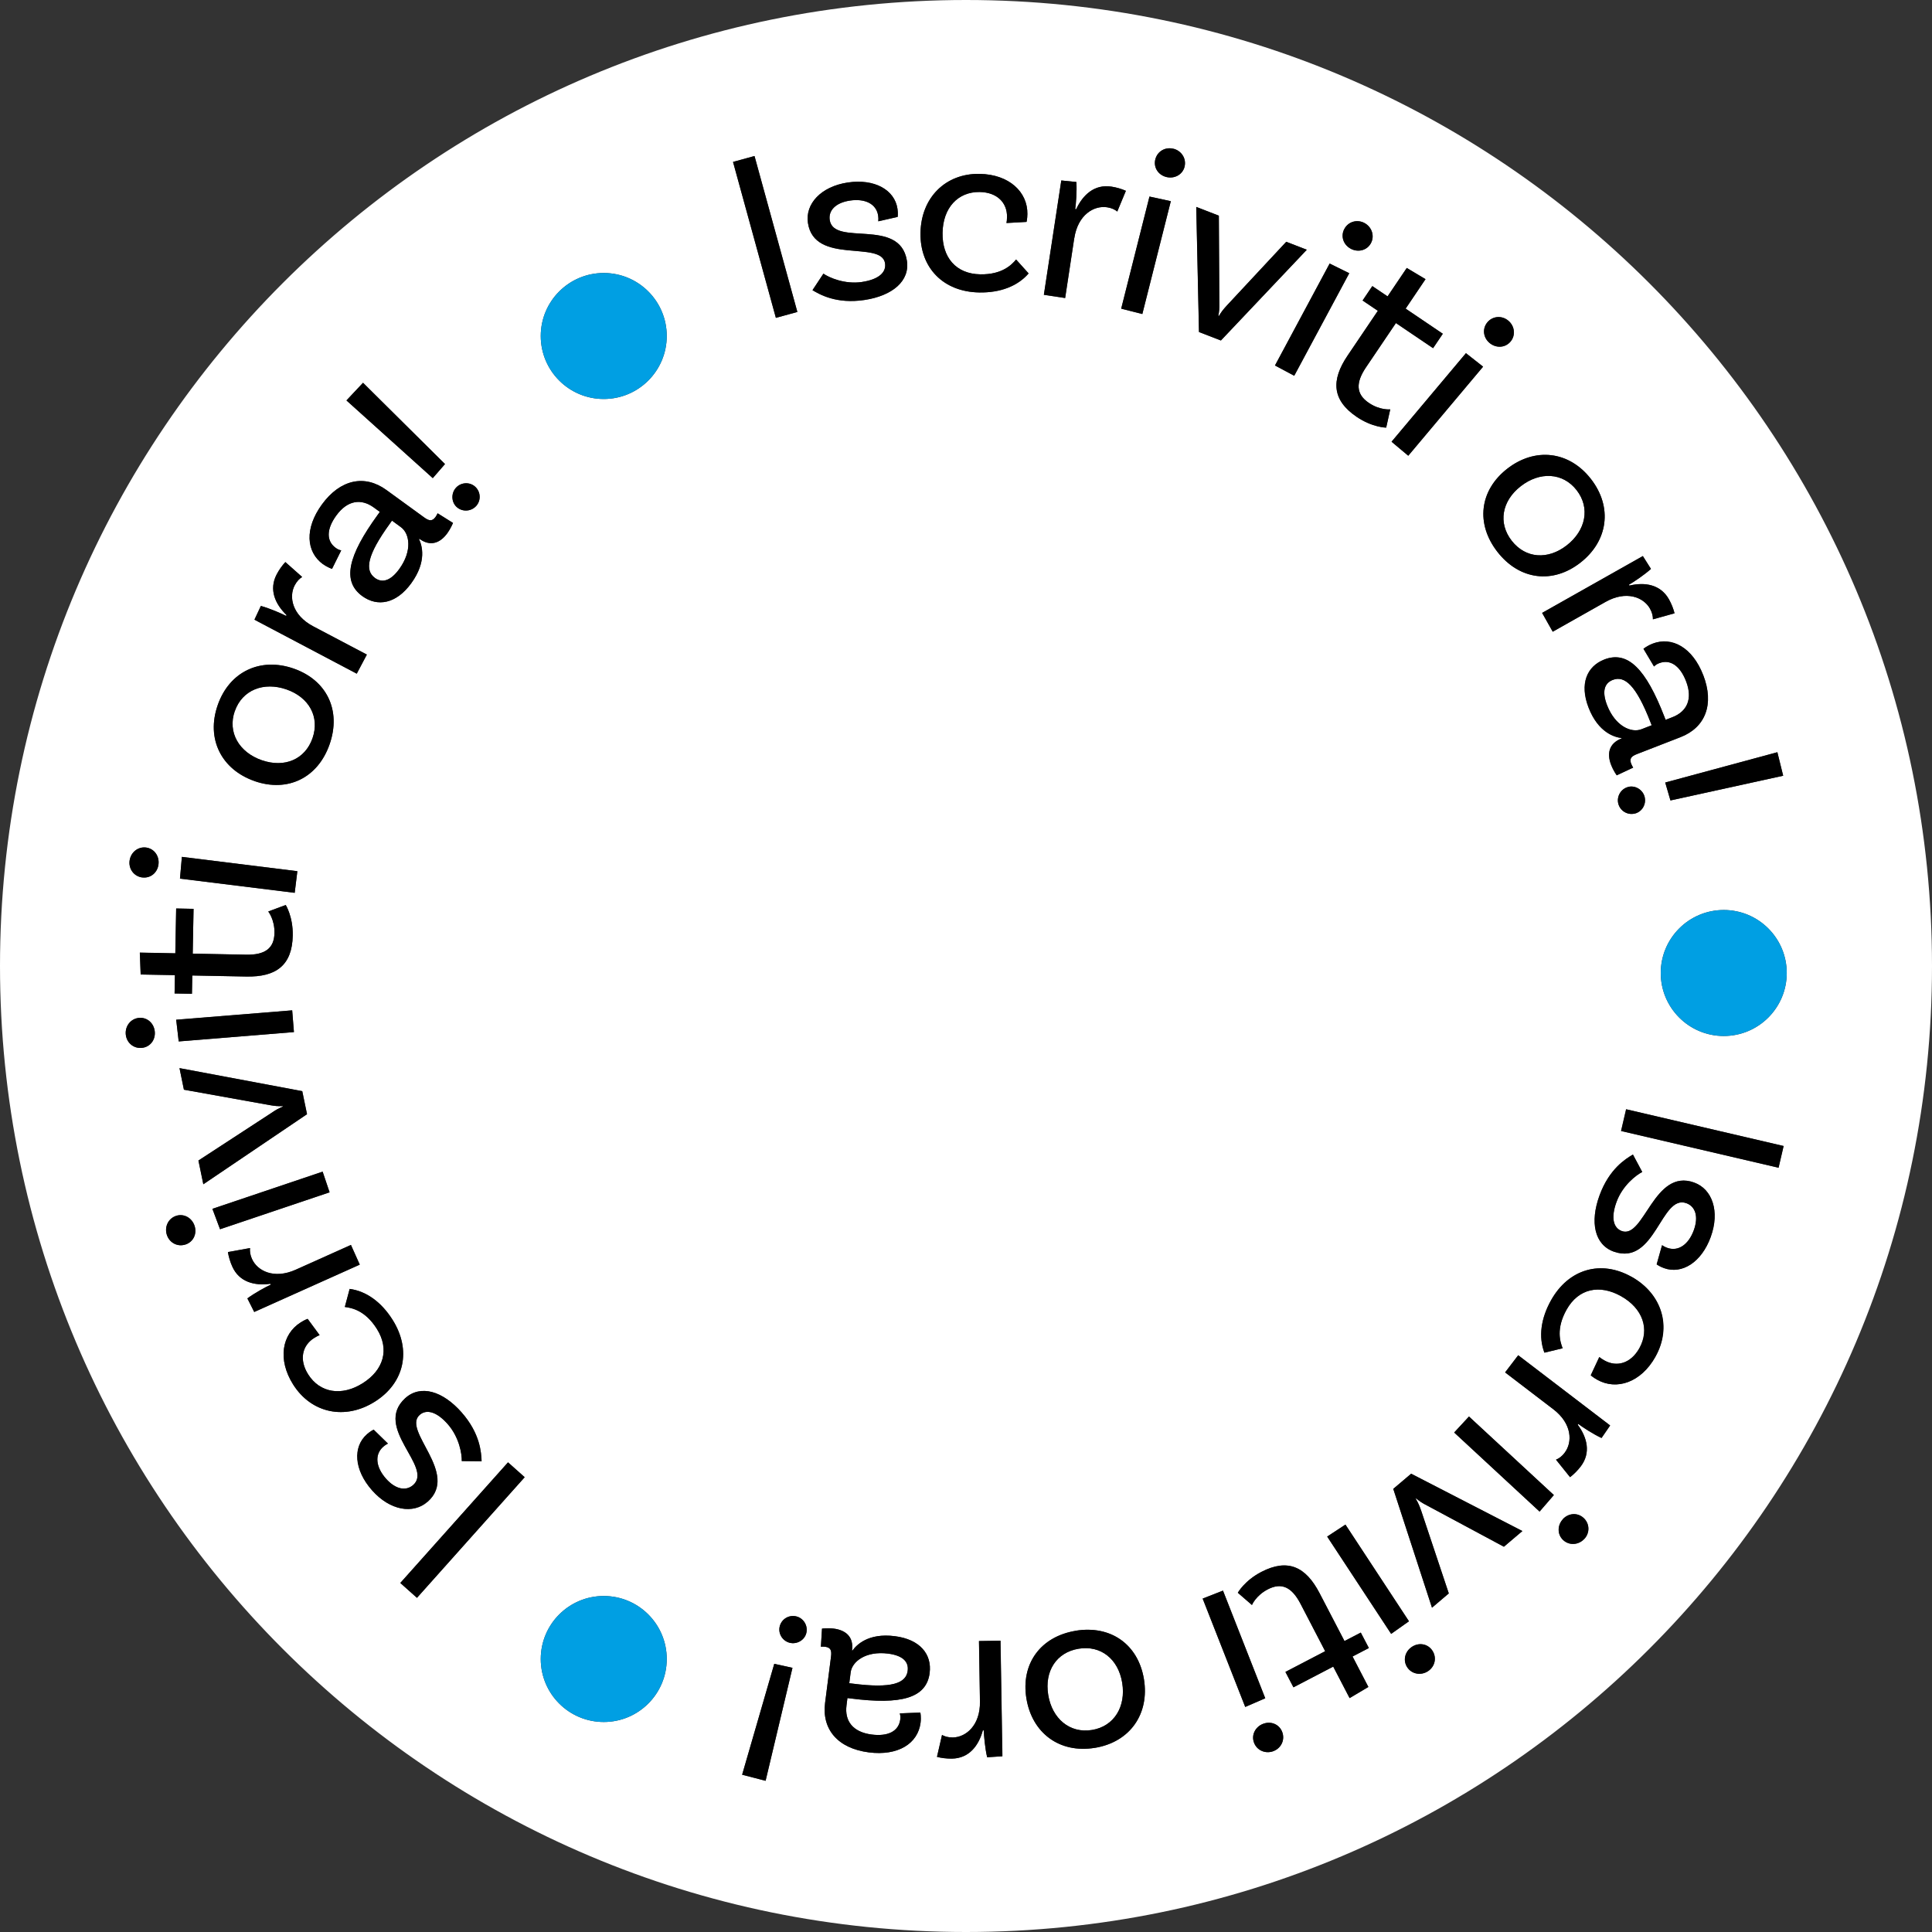 <svg xmlns="http://www.w3.org/2000/svg" id="Layer_2" viewBox="0 0 276 276"><rect x="0" y="0" width="276" height="276" fill="#333333" stroke="none"/><defs><style>      .cls-1 {        fill: #fff;      }      .cls-2 {        fill: #009fe3;      }    </style></defs><g id="Layer_1-2" data-name="Layer_1"><g><path class="cls-1" d="M223.83,77.9c2.7-2.11,3.38-5.34,1.4-7.88-1.98-2.54-5.28-2.67-7.98-.56-2.7,2.11-3.27,5.26-1.29,7.79,1.98,2.54,5.17,2.76,7.87.65Z"></path><path class="cls-1" d="M230.4,97.13c-1.21.47-1.57,1.66-.81,3.62,1.17,3,3.46,3.99,4.9,3.43l1.47-.57-.18-.46c-2.04-5.25-3.68-6.68-5.38-6.02Z"></path><path class="cls-1" d="M138,0C61.78,0,0,61.78,0,138s61.78,138,138,138,138-61.78,138-138S214.22,0,138,0ZM254.74,110.82l-16.11,3.53-.74-2.56,16.02-4.33.83,3.36ZM255.25,139c0,4.97-4.03,9-9,9s-9-4.03-9-9,4.03-9,9-9,9,4.03,9,9ZM243.3,96.44c1.62,4.18.32,7.5-3.24,8.88l-6.23,2.42c-.85.33-1.09.68-.81,1.4.08.2.2.41.28.53l-2.35,1.1s-.49-.67-.8-1.49c-.62-1.6-.33-3.06,1.47-3.76h.03s-.03-.08-.03-.08c-.95-.12-3.29-.75-4.69-4.34-1.32-3.39-.26-5.9,2.25-6.88,3.36-1.3,5.94,1.37,8.57,8.16l.18.46.98-.38c2.09-.81,2.93-2.6,1.94-5.15-.85-2.19-2.25-3.18-3.85-2.56-.36.14-.53.28-.72.47l-1.51-2.53s.51-.42,1.26-.71c2.81-1.09,5.73.55,7.25,4.47ZM233.55,116.22c-1.05.26-2.11-.38-2.37-1.43-.25-1.02.38-2.11,1.43-2.37,1.02-.25,2.09.42,2.34,1.44.26,1.05-.38,2.11-1.4,2.37ZM235.85,81.28c-.96.86-2.51,1.9-3.15,2.26l.07.12c2.2-.52,4.44-.17,5.65,1.96.36.64.65,1.36.8,2l-3.09.86c.01-.41-.08-.92-.42-1.53-.91-1.62-3.38-2.64-6.36-.95l-7.53,4.25-1.51-2.68,14.39-8.12,1.16,1.84ZM212.49,46.04c.77-.91,2.07-1,2.99-.23s1.08,2.09.31,3-2.08.95-2.99.19-1.07-2.04-.31-2.95ZM215.31,66.97c3.95-3.08,8.82-2.58,11.96,1.45s2.45,8.88-1.5,11.96c-3.95,3.08-8.71,2.49-11.85-1.54s-2.56-8.79,1.39-11.87ZM211.87,52.38l-10.69,12.73-2.38-2,10.62-12.65,2.45,1.92ZM200.96,38.28l2.68,1.6-2.84,4.21,5.31,3.59-1.39,2.06-5.31-3.59-4.27,6.32c-1.49,2.2-1.45,3.84.41,5.09,1.6,1.08,3.05.92,3.05.92l-.58,2.61s-1.97-.02-4.2-1.53c-3.54-2.39-3.69-5.24-1.32-8.75l4.33-6.41-2.18-1.47,1.39-2.06,2.18,1.47,2.74-4.06ZM192.05,32.7c.56-1.05,1.83-1.4,2.87-.84,1.05.56,1.48,1.83.92,2.88s-1.84,1.36-2.89.79-1.47-1.78-.91-2.83ZM192.75,39.03l-7.86,14.65-2.75-1.47,7.81-14.56,2.79,1.38ZM151.61,25.78l2.16.22c.09,1.29-.05,3.14-.17,3.87l.14.02c.95-2.05,2.6-3.6,5.03-3.23.73.11,1.47.33,2.07.6l-1.23,2.96c-.31-.26-.77-.51-1.46-.61-1.83-.28-4.16,1.03-4.68,4.42l-1.3,8.55-3.04-.46,2.49-16.33ZM65.16,69.66c.74-.79,1.98-.83,2.75-.11.79.74.83,1.98.09,2.77-.72.77-1.98.83-2.77.09-.77-.72-.78-1.98-.06-2.75ZM51.86,54.68l11.71,11.62-1.74,2.01-12.33-11.1,2.37-2.53ZM45.98,72.08c2.63-3.62,6.13-4.33,9.22-2.09l5.41,3.93c.74.54,1.16.54,1.62-.08.12-.17.24-.39.29-.52l2.2,1.38s-.3.77-.82,1.48c-1.01,1.39-2.4,1.93-3.96.8l-.03-.02-.04.06c.41.86,1.16,3.17-1.11,6.29-2.14,2.95-4.82,3.42-7,1.84-2.92-2.12-2.06-5.74,2.22-11.63l.29-.4-.85-.62c-1.81-1.32-3.78-1.06-5.38,1.15-1.38,1.9-1.46,3.61-.07,4.62.31.23.52.29.78.35l-1.31,2.64s-.63-.2-1.28-.67c-2.44-1.77-2.64-5.12-.17-8.52ZM37.27,86.56c1.24.34,2.95,1.08,3.6,1.42l.06-.12c-1.62-1.57-2.55-3.64-1.41-5.81.34-.65.79-1.28,1.24-1.76l2.4,2.13c-.35.21-.73.56-1.06,1.18-.87,1.64-.39,4.27,2.64,5.87l7.65,4.03-1.44,2.72-14.61-7.71.92-1.97ZM31.1,100.74c1.68-4.83,6.14-6.87,10.86-5.22,4.73,1.65,6.81,5.97,5.13,10.8-1.68,4.83-6.01,6.91-10.73,5.27s-6.95-6.02-5.26-10.84ZM25.98,122.41l16.5,2.04-.38,3.09-16.39-2.03.28-3.1ZM25.17,129.79l2.48.05-.12,6.4,7.63.15c2.66.05,4.01-.87,4.05-3.11.04-1.92-.89-3.06-.89-3.06l2.5-.93s1.05,1.67,1,4.36c-.08,4.27-2.39,5.94-6.62,5.86l-7.73-.15-.05,2.62-2.48-.05.05-2.62-4.9-.09-.12-3.12,5.07.1.12-6.4ZM41.99,147.44l-16.46,1.33-.36-3.1,16.57-1.34.25,3.1ZM18.51,122.97c.15-1.18,1.17-2.04,2.35-1.9,1.18.15,1.93,1.23,1.78,2.41-.15,1.18-1.13,2.01-2.31,1.86-1.18-.15-1.97-1.2-1.82-2.38ZM20.23,149.7c-1.19.1-2.17-.77-2.26-1.96-.1-1.19.73-2.24,1.92-2.33,1.19-.1,2.14.81,2.23,2,.1,1.19-.7,2.2-1.89,2.29ZM26.52,177.78c-1.13.38-2.29-.22-2.67-1.35-.38-1.13.17-2.35,1.3-2.73,1.13-.38,2.27.27,2.65,1.4s-.15,2.3-1.27,2.68ZM28.35,165.79l10.4-6.78c.75-.51,1.01-.64,1.67-.92v-.07c-.8.02-1.13-.02-1.9-.15l-12.24-2.2-.63-3.08,17.54,3.29.68,3.29-14.81,10.01-.7-3.39ZM30.34,172.69l15.75-5.31,1,2.95-15.65,5.28-1.09-2.92ZM36.32,187.42l-.98-1.94c1.04-.77,2.67-1.66,3.34-1.96l-.06-.13c-2.24.31-4.44-.23-5.44-2.47-.3-.67-.52-1.42-.62-2.06l3.16-.57c-.05.41,0,.92.28,1.56.76,1.69,3.12,2.94,6.25,1.53l7.89-3.54,1.26,2.81-15.07,6.76ZM41.88,197.79c-2.26-3.58-1.6-7.19,1.07-8.87.59-.37,1-.51,1-.51l1.71,2.32c-.17.06-.45.2-.78.41-1.72,1.08-2.18,3.11-.85,5.21,1.66,2.63,4.77,3.16,7.79,1.25,2.96-1.87,3.88-4.81,2.01-7.77-1.66-2.63-3.59-2.99-4.57-3.12l.69-2.58c2.39.31,4.54,1.89,6.13,4.41,2.75,4.35,1.69,9.04-2.52,11.69-4.26,2.69-9.08,1.67-11.68-2.44ZM52.43,204.9c.5-.44.96-.66.96-.66l2.04,1.99c-.23.11-.49.29-.67.45-1.29,1.14-1.05,2.94.39,4.56,1.37,1.55,2.86,1.81,3.89.91,2.91-2.57-5.77-8.17-1.14-12.4,2.21-2,5.37-1.01,8.04,2.01,2.69,3.04,2.82,5.78,2.87,7l-2.83-.03c.04-.96-.34-3.39-2.01-5.28-1.62-1.84-3.07-2.15-4.01-1.31-2.54,2.25,5.73,8.34,1.14,12.4-2.05,1.81-5.36,1.28-7.93-1.63-2.57-2.91-2.77-6.2-.72-8ZM59.57,228.25l-2.38-2.12,15.39-17.23,2.38,2.12-15.39,17.23ZM86.25,246c-4.97,0-9-4.03-9-9s4.03-9,9-9,9,4.03,9,9-4.03,9-9,9ZM86.25,57c-4.97,0-9-4.03-9-9s4.03-9,9-9,9,4.03,9,9-4.03,9-9,9ZM107.79,22.29l6.12,22.28-3.07.84-6.12-22.28,3.07-.84ZM109.37,254.4l-3.35-.87,4.59-15.84,2.6.57-3.84,16.14ZM115.19,233.31c-.26,1.02-1.37,1.63-2.38,1.37-1.05-.27-1.68-1.34-1.41-2.36.27-1.05,1.34-1.68,2.39-1.4,1.02.26,1.68,1.34,1.4,2.39ZM126.44,37.63c-.5-3.36-10.11.28-11.02-5.78-.4-2.7,1.84-5.19,5.68-5.77,3.84-.58,6.7,1.05,7.11,3.75.1.66.03,1.16.03,1.16l-2.77.63c.03-.25.02-.57-.02-.81-.25-1.7-1.89-2.48-4.04-2.15-2.04.31-3.08,1.42-2.88,2.77.58,3.84,9.99-.4,11.02,5.78.48,2.94-2.07,5.05-6.05,5.65-4.01.6-6.38-.78-7.43-1.4l1.56-2.36c.79.55,3.03,1.56,5.52,1.19,2.42-.36,3.47-1.4,3.28-2.65ZM132.81,239c-.46,3.58-4.04,4.56-11.26,3.64l-.49-.06-.13,1.04c-.29,2.22.89,3.82,3.59,4.17,2.33.3,3.87-.46,4.09-2.16.05-.38,0-.6-.07-.86l2.94-.12s.13.65.03,1.45c-.38,2.99-3.22,4.77-7.39,4.24-4.44-.57-6.74-3.3-6.25-7.08l.85-6.63c.12-.9-.08-1.28-.85-1.38-.21-.03-.46-.02-.6,0l.16-2.59s.83-.11,1.69,0c1.7.22,2.85,1.18,2.6,3.09v.04s.06,0,.06,0c.56-.78,2.23-2.54,6.05-2.05,3.61.46,5.31,2.59,4.97,5.26ZM141.03,251.04c-.3-1.26-.47-3.11-.48-3.84h-.14c-.59,2.18-1.96,3.99-4.41,4.03-.74.01-1.51-.08-2.14-.25l.72-3.13c.35.2.85.37,1.55.36,1.85-.03,3.93-1.71,3.87-5.14l-.14-8.64,3.08-.05.27,16.51-2.17.14ZM139.9,41.78c-5.14-.08-8.48-3.53-8.4-8.5.08-5.04,3.57-8.52,8.43-8.44,4.23.07,6.89,2.6,6.84,5.74-.01.7-.12,1.12-.12,1.12l-2.87.16c.04-.17.08-.49.08-.87.03-2.03-1.41-3.52-3.9-3.56-3.11-.05-5.25,2.26-5.31,5.83-.06,3.5,1.9,5.88,5.4,5.93,3.11.05,4.47-1.36,5.11-2.12l1.79,1.99c-1.57,1.83-4.07,2.77-7.04,2.72ZM156.41,249.69c-5.04.83-8.97-2.11-9.78-7.05-.81-4.94,1.99-8.84,7.04-9.67,5.04-.83,8.94,1.98,9.75,6.92.81,4.94-1.97,8.98-7.01,9.81ZM163.19,44.86l-3.02-.76,4.04-16.02,3.05.66-4.07,16.12ZM169.22,23.82c-.29,1.15-1.46,1.76-2.61,1.47-1.15-.29-1.86-1.37-1.57-2.52s1.43-1.81,2.58-1.51c1.15.29,1.88,1.41,1.59,2.57ZM170.89,29.56l3.23,1.25.07,12.42c.02.91-.01,1.2-.14,1.9l.07.02c.41-.67.62-.92,1.15-1.51l8.48-9.1,2.94,1.14-12.27,12.96-3.13-1.21-.39-17.87ZM171.81,228.37l2.9-1.14,6.04,15.38-2.86,1.24-6.08-15.47ZM181.95,250.15c-1.11.44-2.35-.05-2.79-1.16-.44-1.11.16-2.28,1.26-2.72,1.11-.43,2.31.03,2.74,1.14s-.11,2.3-1.22,2.74ZM195.48,240.99l-2.68,1.59-2.34-4.5-5.68,2.96-1.15-2.2,5.68-2.96-3.52-6.77c-1.23-2.36-2.68-3.1-4.67-2.07-1.71.89-2.27,2.24-2.27,2.24l-2.02-1.75s.96-1.72,3.35-2.97c3.79-1.97,6.36-.75,8.32,3.01l3.57,6.86,2.33-1.21,1.15,2.2-2.33,1.21,2.26,4.35ZM189.6,219.51l2.6-1.71,9.08,13.81-2.55,1.8-9.13-13.89ZM204,238.74c-.99.65-2.31.43-2.97-.56-.65-.99-.32-2.26.68-2.92.99-.65,2.26-.44,2.92.55.65.99.36,2.27-.63,2.93ZM214.84,220.96l-10.94-5.87c-.81-.42-1.04-.58-1.6-1.03l-.05.04c.39.68.51.99.78,1.73l3.94,11.8-2.4,2.04-5.53-16.97,2.56-2.17,15.89,8.19-2.64,2.24ZM219.94,215.94l-12.2-11.29,2.12-2.29,12.12,11.22-2.04,2.36ZM226.33,219.85c-.81.87-2.14.97-3.01.17-.87-.81-.85-2.12-.04-2.99.81-.87,2.09-.97,2.97-.16.87.81.9,2.12.09,2.99ZM228.79,205.43c-1.17-.54-2.73-1.56-3.31-2l-.08.11c1.34,1.82,1.91,4.01.42,5.96-.45.58-1,1.13-1.52,1.53l-2.01-2.5c.38-.15.82-.43,1.24-.99,1.12-1.47,1.09-4.14-1.63-6.22l-6.87-5.25,1.87-2.45,13.13,10.03-1.23,1.79ZM236.48,193.82c-2.07,3.69-5.56,4.83-8.31,3.29-.61-.34-.93-.64-.93-.64l1.22-2.61c.14.12.39.3.73.49,1.77.99,3.77.43,4.99-1.74,1.52-2.72.5-5.7-2.61-7.44-3.05-1.71-6.08-1.12-7.79,1.93-1.52,2.72-.92,4.58-.56,5.51l-2.6.63c-.86-2.25-.5-4.9.95-7.49,2.52-4.49,7.14-5.79,11.47-3.36,4.4,2.46,5.8,7.19,3.42,11.43ZM244.39,176.69c-1.33,3.65-4.12,5.39-6.69,4.46-.62-.23-1.04-.53-1.04-.53l.77-2.74c.21.15.49.29.72.37,1.61.59,3.08-.48,3.82-2.52.71-1.94.22-3.38-1.06-3.85-3.65-1.33-4.42,8.97-10.34,6.93-2.81-.98-3.45-4.23-2.08-8.02,1.39-3.82,3.73-5.24,4.78-5.86l1.33,2.49c-.86.43-2.82,1.92-3.68,4.29-.84,2.3-.42,3.72.76,4.15,3.19,1.16,4.58-9.02,10.34-6.93,2.57.93,3.69,4.1,2.36,7.75ZM254.07,166.81l-22.5-5.25.72-3.1,22.5,5.25-.72,3.1Z"></path><path class="cls-1" d="M126.88,236.23c-3.19-.41-5.16,1.14-5.35,2.67l-.2,1.56.49.06c5.59.72,7.63-.04,7.86-1.85.17-1.29-.71-2.17-2.79-2.44Z"></path><path class="cls-1" d="M37.4,108.6c3.24,1.13,6.19-.1,7.25-3.14,1.06-3.04-.49-5.84-3.72-6.97-3.24-1.13-6.32.06-7.38,3.1-1.06,3.04.62,5.89,3.86,7.02Z"></path><path class="cls-1" d="M154.09,235.53c-3.18.52-4.9,3.21-4.35,6.6s3.07,5.53,6.25,5.01c3.18-.52,4.88-3.35,4.32-6.74s-3.05-5.39-6.22-4.87Z"></path><path class="cls-1" d="M53.56,82.56c1.05.76,2.25.42,3.48-1.28,1.89-2.61,1.48-5.07.23-5.98l-1.27-.93-.29.4c-3.31,4.56-3.62,6.71-2.15,7.78Z"></path><rect x="107.72" y="22.3" width="3.18" height="23.1" transform="translate(-5.06 30.18) rotate(-15.37)"></rect><path d="M123.15,40.28c-2.49.37-4.73-.64-5.52-1.19l-1.56,2.36c1.05.62,3.41,2,7.43,1.4,3.98-.6,6.53-2.71,6.05-5.65-1.03-6.18-10.45-1.94-11.02-5.78-.2-1.35.83-2.46,2.88-2.77,2.15-.32,3.78.46,4.04,2.15.04.24.05.56.02.81l2.77-.63s.07-.51-.03-1.16c-.4-2.7-3.27-4.32-7.11-3.75-3.84.58-6.09,3.07-5.68,5.77.91,6.06,10.52,2.42,11.02,5.78.19,1.25-.86,2.29-3.28,2.65Z"></path><path d="M145.16,37.07c-.64.76-2,2.17-5.11,2.12-3.5-.06-5.46-2.43-5.4-5.93.06-3.57,2.19-5.88,5.31-5.83,2.48.04,3.93,1.53,3.9,3.56,0,.38-.05.7-.08.87l2.87-.16s.11-.42.12-1.12c.05-3.15-2.6-5.68-6.84-5.74-4.86-.08-8.35,3.4-8.43,8.44-.08,4.97,3.26,8.42,8.4,8.5,2.97.05,5.47-.89,7.04-2.72l-1.79-1.99Z"></path><path d="M153.47,34.03c.52-3.39,2.84-4.7,4.68-4.42.69.11,1.15.35,1.46.61l1.23-2.96c-.6-.27-1.34-.49-2.07-.6-2.42-.37-4.08,1.18-5.03,3.23l-.14-.02c.11-.73.25-2.58.17-3.87l-2.16-.22-2.49,16.33,3.04.46,1.3-8.55Z"></path><polygon points="160.17 44.09 163.19 44.86 167.26 28.74 164.21 28.08 160.17 44.09"></polygon><path d="M167.63,21.25c-1.15-.29-2.29.36-2.58,1.51s.41,2.23,1.57,2.52c1.15.29,2.32-.32,2.61-1.47.29-1.15-.44-2.28-1.59-2.57Z"></path><path d="M186.69,35.68l-2.94-1.14-8.48,9.1c-.53.58-.74.84-1.15,1.51l-.07-.02c.12-.7.16-.99.14-1.9l-.07-12.42-3.23-1.25.39,17.87,3.13,1.21,12.27-12.96Z"></path><polygon points="184.89 53.68 192.75 39.03 189.95 37.65 182.14 52.21 184.89 53.68"></polygon><path d="M192.96,35.53c1.05.56,2.33.25,2.89-.79s.13-2.31-.92-2.88c-1.05-.56-2.31-.21-2.87.84-.56,1.05-.14,2.27.91,2.83Z"></path><path d="M194.66,42.93l2.18,1.47-4.33,6.41c-2.37,3.51-2.22,6.35,1.32,8.75,2.23,1.51,4.2,1.53,4.2,1.53l.58-2.61s-1.46.16-3.05-.92c-1.86-1.25-1.9-2.89-.41-5.09l4.27-6.32,5.31,3.59,1.39-2.06-5.31-3.59,2.84-4.21-2.68-1.6-2.74,4.06-2.18-1.47-1.39,2.06Z"></path><path d="M215.78,48.81c.77-.91.6-2.24-.31-3s-2.22-.68-2.99.23c-.76.91-.6,2.19.31,2.95s2.22.73,2.99-.19Z"></path><polygon points="201.18 65.1 211.87 52.38 209.42 50.45 198.79 63.1 201.18 65.1"></polygon><path d="M225.77,80.38c3.95-3.08,4.64-7.93,1.5-11.96s-8.02-4.53-11.96-1.45c-3.94,3.08-4.53,7.84-1.39,11.87s7.91,4.62,11.85,1.54ZM217.25,69.46c2.7-2.11,6-1.98,7.98.56,1.98,2.54,1.31,5.77-1.4,7.88-2.7,2.11-5.89,1.89-7.87-.65-1.98-2.54-1.42-5.69,1.29-7.79Z"></path><path d="M221.82,90.24l7.53-4.25c2.99-1.69,5.45-.66,6.36.95.34.61.43,1.12.42,1.53l3.09-.86c-.16-.63-.44-1.36-.8-2-1.2-2.13-3.45-2.48-5.65-1.96l-.07-.12c.64-.36,2.19-1.39,3.15-2.26l-1.16-1.84-14.39,8.12,1.51,2.68Z"></path><path d="M236.05,91.97c-.75.29-1.26.71-1.26.71l1.51,2.53c.19-.19.36-.33.72-.47,1.6-.62,3,.38,3.85,2.56.99,2.54.14,4.34-1.94,5.15l-.98.38-.18-.46c-2.63-6.79-5.21-9.46-8.57-8.16-2.51.98-3.56,3.49-2.25,6.88,1.39,3.59,3.74,4.22,4.69,4.34l.03.06h-.03c-1.79.71-2.09,2.18-1.47,3.77.32.82.8,1.49.8,1.49l2.35-1.1c-.08-.12-.21-.33-.28-.53-.28-.72-.04-1.07.81-1.4l6.23-2.42c3.56-1.38,4.86-4.7,3.24-8.88-1.52-3.91-4.45-5.56-7.25-4.47ZM234.48,104.18c-1.44.56-3.73-.43-4.9-3.43-.76-1.96-.4-3.15.81-3.62,1.7-.66,3.34.77,5.38,6.02l.18.46-1.47.57Z"></path><path d="M232.61,112.42c-1.05.26-1.68,1.35-1.43,2.37.26,1.05,1.32,1.69,2.37,1.43,1.02-.25,1.66-1.31,1.4-2.37-.25-1.02-1.32-1.69-2.34-1.44Z"></path><polygon points="238.64 114.35 254.74 110.82 253.91 107.46 237.89 111.79 238.64 114.35"></polygon><rect x="241.59" y="151.09" width="3.19" height="23.1" transform="translate(29.57 362.53) rotate(-76.87)"></rect><path d="M242.03,168.94c-5.76-2.09-7.15,8.09-10.34,6.93-1.18-.43-1.6-1.85-.76-4.15.86-2.37,2.82-3.86,3.68-4.29l-1.33-2.49c-1.05.62-3.39,2.05-4.78,5.86-1.38,3.78-.73,7.03,2.08,8.02,5.92,2.04,6.69-8.26,10.34-6.93,1.28.47,1.76,1.91,1.06,3.85-.74,2.04-2.21,3.11-3.82,2.52-.23-.08-.51-.22-.72-.37l-.77,2.74s.41.3,1.04.53c2.57.93,5.36-.81,6.69-4.46,1.33-3.65.21-6.82-2.36-7.75Z"></path><path d="M233.06,182.39c-4.34-2.43-8.96-1.13-11.47,3.36-1.46,2.59-1.82,5.24-.95,7.49l2.6-.63c-.36-.93-.96-2.79.56-5.51,1.71-3.05,4.73-3.65,7.79-1.93,3.11,1.75,4.13,4.72,2.61,7.44-1.22,2.17-3.22,2.73-4.99,1.74-.34-.19-.59-.37-.73-.49l-1.22,2.61s.32.3.93.64c2.75,1.54,6.23.41,8.31-3.29,2.38-4.24.97-8.97-3.42-11.43Z"></path><path d="M215.02,196.06l6.87,5.25c2.73,2.08,2.76,4.75,1.63,6.22-.42.56-.86.84-1.24.99l2.01,2.5c.52-.39,1.07-.94,1.52-1.53,1.49-1.95.92-4.14-.42-5.96l.08-.11c.58.45,2.14,1.46,3.31,2l1.23-1.79-13.13-10.03-1.87,2.45Z"></path><path d="M223.27,217.02c-.81.87-.83,2.19.04,2.99.87.81,2.21.71,3.01-.17.81-.87.78-2.18-.09-2.99-.87-.81-2.16-.71-2.97.16Z"></path><polygon points="207.74 204.64 219.94 215.94 221.98 213.58 209.85 202.36 207.74 204.64"></polygon><path d="M199.04,212.7l5.53,16.97,2.4-2.04-3.94-11.8c-.26-.74-.39-1.05-.78-1.73l.05-.04c.56.44.79.61,1.6,1.03l10.94,5.87,2.64-2.24-15.89-8.19-2.56,2.17Z"></path><polygon points="192.21 217.8 189.6 219.51 198.74 233.41 201.28 231.61 192.21 217.8"></polygon><path d="M201.71,235.26c-1,.65-1.33,1.92-.68,2.92.65,1,1.97,1.22,2.97.56,1-.65,1.29-1.93.63-2.93-.65-1-1.92-1.21-2.92-.55Z"></path><path d="M194.4,233.23l-2.33,1.21-3.57-6.86c-1.96-3.76-4.53-4.98-8.32-3.01-2.39,1.24-3.35,2.97-3.35,2.97l2.02,1.75s.56-1.36,2.27-2.24c1.99-1.03,3.44-.29,4.67,2.07l3.52,6.77-5.68,2.96,1.15,2.2,5.68-2.96,2.34,4.5,2.68-1.59-2.26-4.35,2.33-1.21-1.15-2.2Z"></path><polygon points="174.71 227.23 171.81 228.37 177.89 243.85 180.75 242.61 174.71 227.23"></polygon><path d="M180.42,246.27c-1.11.44-1.7,1.61-1.26,2.72.43,1.11,1.68,1.6,2.79,1.16,1.11-.44,1.65-1.63,1.22-2.74s-1.63-1.58-2.74-1.14Z"></path><path d="M153.67,232.97c-5.04.83-7.85,4.73-7.04,9.67.81,4.94,4.73,7.88,9.78,7.05,5.04-.83,7.82-4.87,7.01-9.81-.81-4.94-4.71-7.74-9.75-6.92ZM156,247.14c-3.18.52-5.69-1.62-6.25-5.01s1.17-6.08,4.35-6.6c3.18-.52,5.67,1.48,6.22,4.87s-1.14,6.22-4.32,6.74Z"></path><path d="M139.85,234.43l.14,8.64c.06,3.43-2.02,5.11-3.87,5.14-.7.01-1.19-.16-1.55-.36l-.72,3.13c.63.17,1.4.26,2.14.25,2.45-.04,3.82-1.85,4.41-4.03h.14c.01.73.18,2.58.48,3.84l2.17-.14-.27-16.51-3.08.05Z"></path><path d="M127.84,233.74c-3.82-.49-5.49,1.27-6.05,2.05h-.07s0-.04,0-.04c.25-1.91-.9-2.87-2.6-3.09-.87-.11-1.69,0-1.69,0l-.16,2.59c.14-.02.39-.02.6,0,.76.1.96.48.85,1.38l-.85,6.63c-.49,3.78,1.81,6.51,6.25,7.08,4.17.53,7.01-1.25,7.39-4.24.1-.8-.03-1.45-.03-1.45l-2.94.12c.07.26.12.47.07.86-.22,1.7-1.76,2.46-4.09,2.16-2.71-.35-3.88-1.95-3.59-4.17l.13-1.04.49.06c7.22.93,10.8-.06,11.26-3.64.34-2.67-1.36-4.8-4.97-5.26ZM129.67,238.67c-.23,1.8-2.27,2.57-7.86,1.85l-.49-.06.2-1.56c.2-1.53,2.16-3.08,5.35-2.67,2.08.27,2.96,1.16,2.79,2.44Z"></path><path d="M113.78,230.92c-1.05-.27-2.12.35-2.39,1.4-.26,1.02.36,2.08,1.41,2.36,1.02.26,2.12-.35,2.38-1.37.27-1.05-.39-2.13-1.4-2.39Z"></path><polygon points="106.02 253.53 109.37 254.4 113.21 238.26 110.61 237.69 106.02 253.53"></polygon><rect x="54.52" y="216.98" width="23.1" height="3.19" transform="translate(-140.98 122.3) rotate(-48.24)"></rect><path d="M61.08,214.53c4.59-4.06-3.69-10.15-1.14-12.4.94-.83,2.39-.52,4.01,1.31,1.67,1.89,2.04,4.32,2.01,5.28l2.83.03c-.05-1.22-.18-3.95-2.87-7-2.67-3.02-5.83-4-8.04-2.01-4.62,4.23,4.06,9.82,1.14,12.4-1.02.9-2.52.64-3.89-.91-1.44-1.63-1.67-3.43-.39-4.56.18-.16.44-.34.67-.45l-2.04-1.99s-.46.22-.96.66c-2.05,1.81-1.85,5.09.72,8,2.57,2.91,5.89,3.44,7.93,1.63Z"></path><path d="M56.08,188.54c-1.59-2.52-3.74-4.09-6.13-4.41l-.69,2.58c.99.12,2.91.48,4.57,3.12,1.87,2.96.95,5.9-2.01,7.77-3.02,1.91-6.12,1.38-7.79-1.25-1.33-2.1-.87-4.13.85-5.21.33-.21.61-.34.78-.41l-1.71-2.32s-.41.13-1,.51c-2.66,1.68-3.33,5.29-1.07,8.87,2.6,4.11,7.42,5.13,11.68,2.44,4.2-2.65,5.26-7.33,2.52-11.69Z"></path><path d="M50.14,177.85l-7.89,3.54c-3.13,1.4-5.49.16-6.25-1.53-.29-.64-.33-1.16-.28-1.56l-3.16.57c.1.65.32,1.39.62,2.06,1,2.24,3.2,2.78,5.44,2.47l.06.13c-.67.3-2.31,1.19-3.34,1.96l.98,1.94,15.07-6.76-1.26-2.81Z"></path><path d="M25.14,173.7c-1.13.38-1.68,1.6-1.3,2.73.38,1.13,1.54,1.73,2.67,1.35,1.13-.38,1.65-1.56,1.27-2.68s-1.52-1.78-2.65-1.4Z"></path><polygon points="46.09 167.38 30.34 172.69 31.43 175.6 47.08 170.33 46.09 167.38"></polygon><path d="M43.18,155.88l-17.54-3.29.63,3.08,12.24,2.2c.78.13,1.11.17,1.89.15v.07c-.64.28-.9.4-1.66.92l-10.4,6.78.7,3.39,14.81-10.01-.68-3.29Z"></path><path d="M19.88,145.41c-1.19.1-2.01,1.15-1.92,2.33.1,1.19,1.08,2.05,2.26,1.96,1.19-.1,1.98-1.11,1.89-2.29-.1-1.19-1.05-2.09-2.23-2Z"></path><polygon points="25.17 145.68 25.53 148.78 41.99 147.44 41.74 144.34 25.17 145.68"></polygon><path d="M20.09,139.21l4.9.09-.05,2.62,2.48.05.05-2.62,7.73.15c4.23.08,6.54-1.59,6.62-5.86.05-2.69-1-4.36-1-4.36l-2.5.93s.92,1.14.89,3.06c-.04,2.24-1.39,3.16-4.05,3.11l-7.63-.15.12-6.4-2.48-.05-.12,6.4-5.07-.1.12,3.12Z"></path><path d="M20.33,125.35c1.18.15,2.17-.68,2.31-1.86.15-1.18-.6-2.26-1.78-2.41-1.18-.15-2.2.71-2.35,1.9-.15,1.18.64,2.23,1.82,2.38Z"></path><polygon points="42.48 124.46 25.98 122.41 25.71 125.52 42.1 127.55 42.48 124.46"></polygon><path d="M36.36,111.58c4.73,1.65,9.05-.44,10.73-5.27,1.68-4.83-.41-9.15-5.13-10.8-4.73-1.65-9.18.4-10.86,5.22s.54,9.19,5.26,10.84ZM33.54,101.59c1.06-3.04,4.14-4.23,7.38-3.1,3.24,1.13,4.78,3.93,3.72,6.97-1.06,3.04-4.01,4.27-7.25,3.14s-4.92-3.97-3.86-7.02Z"></path><path d="M52.4,93.51l-7.65-4.03c-3.03-1.6-3.51-4.23-2.64-5.87.33-.62.71-.97,1.06-1.18l-2.4-2.13c-.45.48-.9,1.11-1.24,1.76-1.14,2.17-.22,4.24,1.41,5.81l-.06.12c-.65-.34-2.36-1.08-3.6-1.42l-.92,1.97,14.61,7.71,1.44-2.72Z"></path><path d="M46.15,80.6c.65.47,1.28.67,1.28.67l1.31-2.64c-.26-.06-.47-.13-.78-.35-1.39-1.01-1.31-2.72.07-4.62,1.6-2.21,3.57-2.47,5.38-1.15l.85.62-.29.4c-4.28,5.89-5.13,9.51-2.22,11.63,2.18,1.58,4.86,1.11,7-1.84,2.26-3.12,1.52-5.43,1.11-6.29l.04-.06.03.02c1.56,1.13,2.95.58,3.96-.8.51-.71.82-1.48.82-1.48l-2.2-1.38c-.05.13-.17.35-.29.52-.45.62-.88.62-1.62.08l-5.41-3.93c-3.09-2.24-6.58-1.54-9.22,2.09-2.47,3.4-2.26,6.75.17,8.52ZM55.71,74.78l.29-.4,1.27.93c1.25.9,1.66,3.37-.23,5.98-1.23,1.7-2.43,2.04-3.48,1.28-1.47-1.07-1.16-3.22,2.15-7.78Z"></path><path d="M67.99,72.32c.74-.79.7-2.03-.09-2.77-.77-.72-2-.68-2.75.11-.72.77-.7,2.03.06,2.75.79.74,2.05.68,2.77-.09Z"></path><polygon points="63.57 66.29 51.86 54.68 49.49 57.2 61.82 68.3 63.57 66.29"></polygon><circle class="cls-2" cx="86.25" cy="48" r="9"></circle><circle class="cls-2" cx="86.25" cy="237" r="9"></circle><circle class="cls-2" cx="246.25" cy="139" r="9"></circle></g></g></svg>